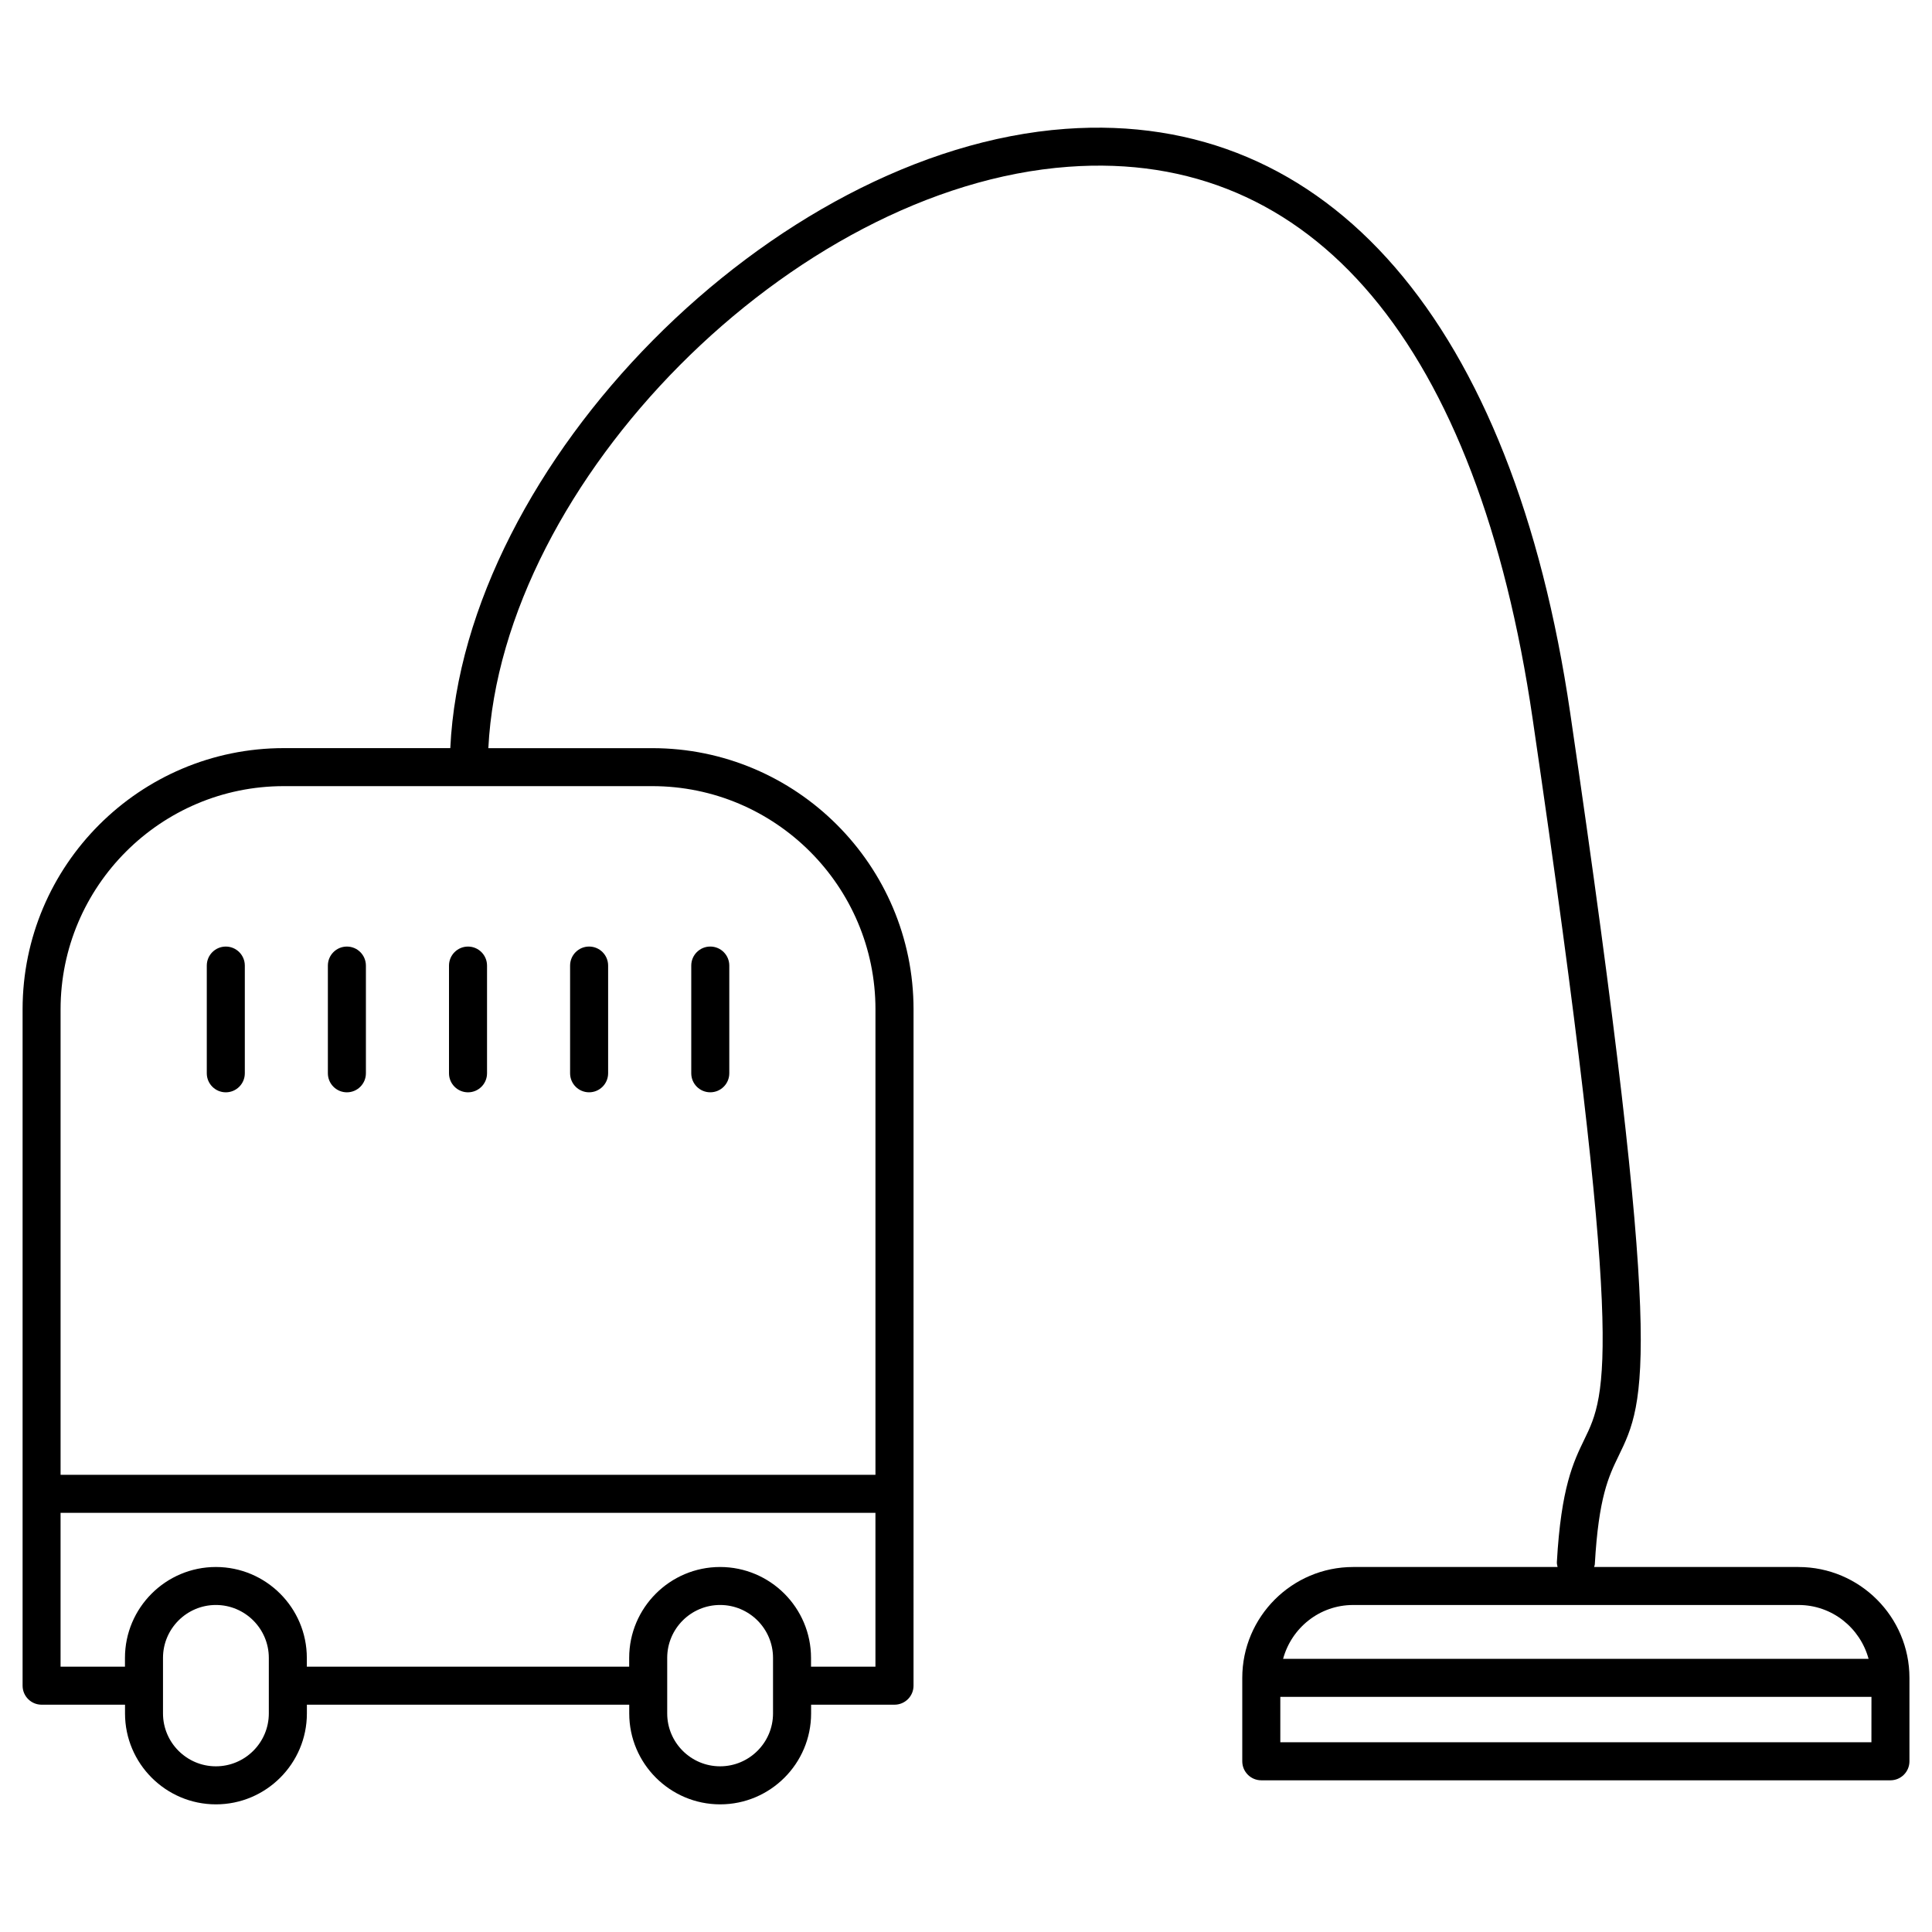 <?xml version="1.0" encoding="UTF-8"?>
<!-- Uploaded to: ICON Repo, www.svgrepo.com, Generator: ICON Repo Mixer Tools -->
<svg fill="#000000" width="800px" height="800px" version="1.1" viewBox="144 144 512 512" xmlns="http://www.w3.org/2000/svg">
 <g>
  <path d="m620.62 559.27h-54.168c0.051-0.25 0.18-0.473 0.191-0.734 1.008-17.785 3.688-23.305 6.277-28.648 7.176-14.762 12.363-25.414-12.797-196.93-15.176-103.48-64.035-159.89-133.74-154.81-77.668 5.664-159.51 88.953-163.05 164.11h-44.113c-38.18 0-69.234 31.066-69.234 69.234v179.23c0 2.781 2.258 5.039 5.039 5.039h22.105v2.316c0 13.281 10.812 24.094 24.094 24.094 13.289 0 24.102-10.801 24.102-24.094v-2.316h85.426v2.316c0 13.281 10.812 24.094 24.094 24.094 13.289 0 24.102-10.801 24.102-24.094v-2.316h22.105c2.781 0 5.039-2.258 5.039-5.039l0.004-179.22c0-38.18-31.066-69.234-69.234-69.234h-43.449c3.547-70.594 80.578-148.73 153.7-154.07 64.91-4.805 108.53 47.207 123.04 146.23 24.707 168.43 19.609 178.91 13.703 191.05-2.883 5.953-6.156 12.688-7.273 32.484-0.031 0.465 0.102 0.875 0.191 1.309h-54.18c-16.191 0-29.383 13.191-29.383 29.383v22.105c0 2.781 2.258 5.039 5.039 5.039h166.73c2.781 0 5.039-2.258 5.039-5.039v-22.105c0-16.199-13.191-29.379-29.395-29.379zm-405.38 38.805c0 7.727-6.297 14.016-14.027 14.016-7.727 0-14.016-6.289-14.016-14.016v-14.723c0-7.727 6.289-14.016 14.016-14.016 7.727 0 14.027 6.289 14.027 14.016zm133.62 0c0 7.727-6.297 14.016-14.027 14.016-7.727 0-14.016-6.289-14.016-14.016v-14.723c0-7.727 6.289-14.016 14.016-14.016 7.727 0 14.027 6.289 14.027 14.016zm-14.027-38.805c-13.281 0-24.094 10.801-24.094 24.094v2.316h-85.426v-2.316c0-13.281-10.812-24.094-24.102-24.094-13.281 0-24.094 10.801-24.094 24.094v2.316h-17.066v-40.758h215.95v40.758h-17.07v-2.316c0-13.293-10.812-24.094-24.102-24.094zm41.172-147.78v123.35h-215.95v-123.35c0-32.617 26.539-59.156 59.156-59.156h97.637c32.617 0 59.16 26.527 59.16 59.156zm126.59 157.85h118.04c8.898 0 16.324 6.074 18.559 14.27h-155.16c2.234-8.203 9.66-14.27 18.559-14.27zm137.35 36.375h-156.65v-12.031h156.66z"/>
  <path d="m203.84 394.85c-2.781 0-5.039 2.258-5.039 5.039v28.547c0 2.781 2.258 5.039 5.039 5.039s5.039-2.258 5.039-5.039v-28.547c0-2.781-2.258-5.039-5.039-5.039z"/>
  <path d="m235.93 394.85c-2.781 0-5.039 2.258-5.039 5.039v28.547c0 2.781 2.258 5.039 5.039 5.039s5.039-2.258 5.039-5.039v-28.547c-0.004-2.781-2.25-5.039-5.039-5.039z"/>
  <path d="m262.99 399.89v28.547c0 2.781 2.258 5.039 5.039 5.039s5.039-2.258 5.039-5.039v-28.547c0-2.781-2.258-5.039-5.039-5.039s-5.039 2.258-5.039 5.039z"/>
  <path d="m300.12 433.47c2.781 0 5.039-2.258 5.039-5.039v-28.547c0-2.781-2.258-5.039-5.039-5.039s-5.039 2.258-5.039 5.039v28.547c0 2.793 2.258 5.039 5.039 5.039z"/>
  <path d="m332.23 433.47c2.781 0 5.039-2.258 5.039-5.039v-28.547c0-2.781-2.258-5.039-5.039-5.039s-5.039 2.258-5.039 5.039v28.547c0 2.793 2.258 5.039 5.039 5.039z"/>
 </g>
</svg>